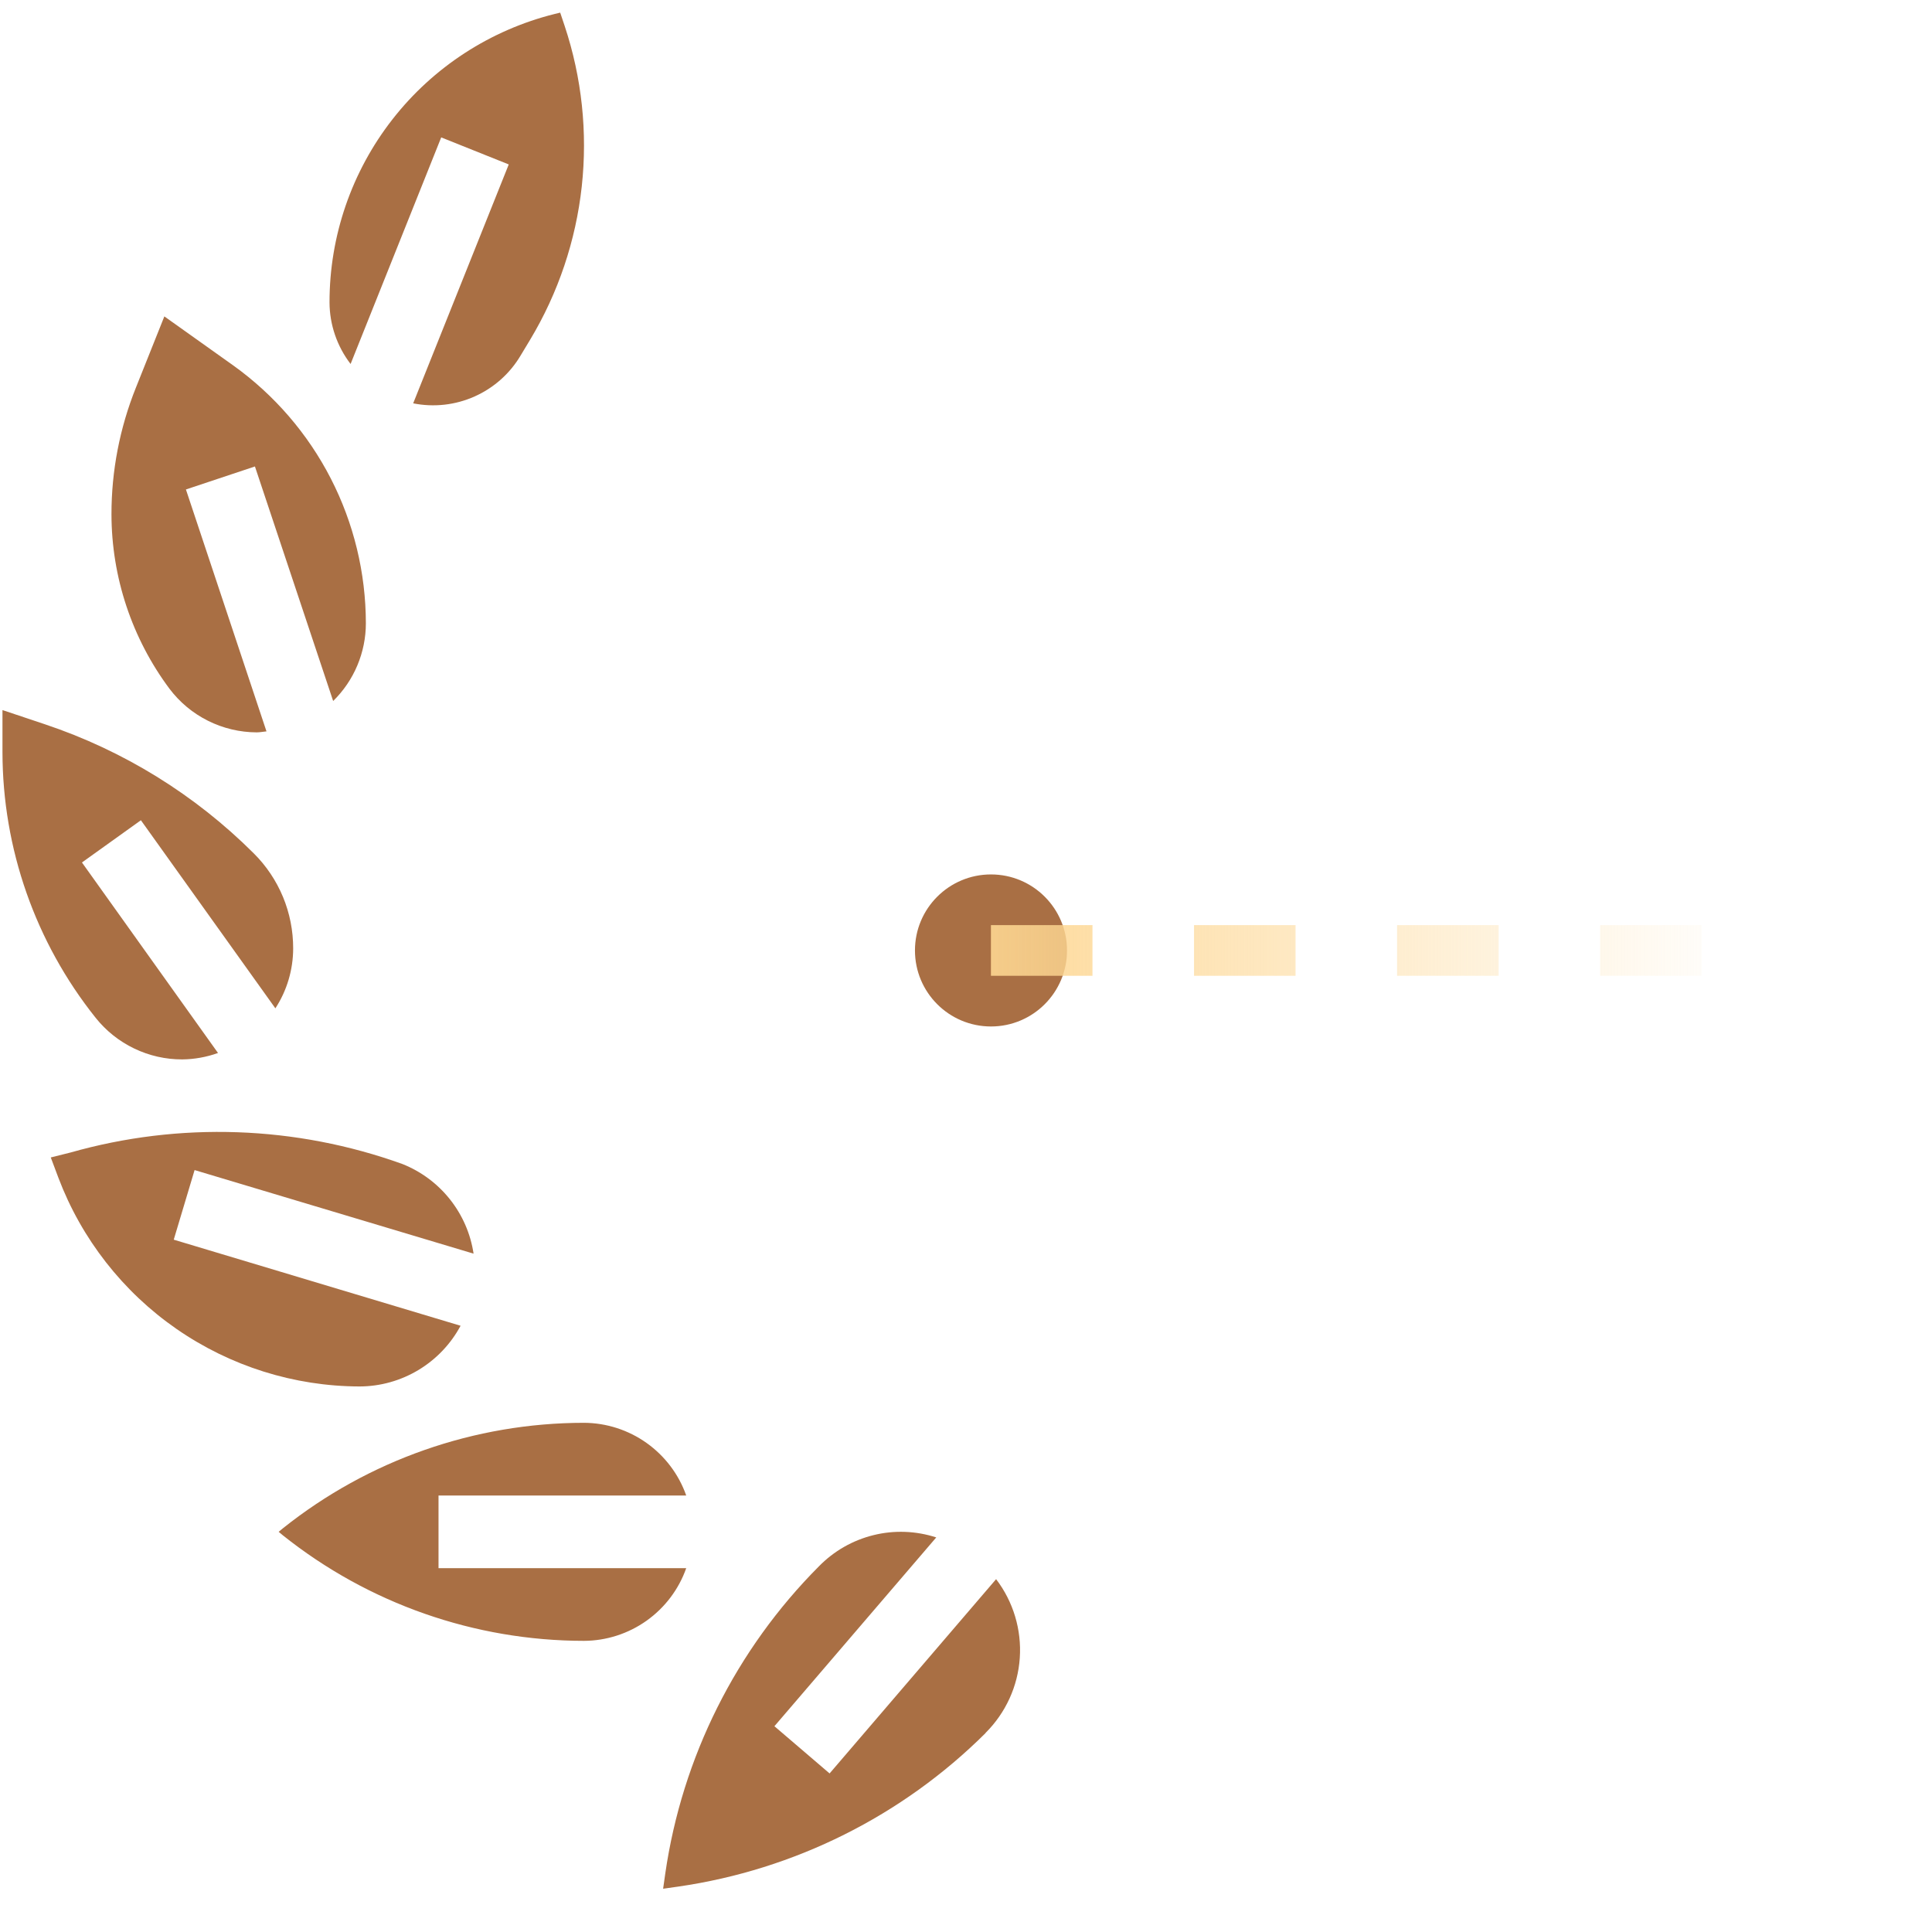 <?xml version="1.0" encoding="UTF-8"?> <svg xmlns="http://www.w3.org/2000/svg" width="43" height="43" viewBox="0 0 43 43" fill="none"> <path d="M12.348 0.31L12.468 0.281L12.568 0.579C12.95 1.728 13.08 2.947 12.948 4.151C12.816 5.355 12.425 6.517 11.802 7.556L11.59 7.908C11.351 8.313 10.992 8.633 10.563 8.824C10.134 9.016 9.656 9.069 9.196 8.977L11.323 3.66L9.82 3.058L7.803 8.101C7.501 7.708 7.336 7.226 7.334 6.731C7.333 5.254 7.826 3.82 8.735 2.656C9.643 1.492 10.916 0.667 12.348 0.31ZM3.025 8.627L3.658 7.042L5.195 8.136C6.106 8.79 6.849 9.651 7.362 10.649C7.874 11.646 8.142 12.752 8.143 13.873C8.143 14.195 8.078 14.514 7.953 14.811C7.828 15.108 7.645 15.377 7.415 15.602L5.674 10.382L4.138 10.894L5.931 16.278C5.859 16.284 5.787 16.3 5.713 16.3C5.337 16.299 4.965 16.21 4.629 16.042C4.292 15.874 3.999 15.63 3.772 15.329C2.936 14.207 2.483 12.846 2.481 11.447C2.48 10.481 2.665 9.524 3.025 8.627ZM0.055 16.74V15.804L0.997 16.119C2.749 16.705 4.341 17.688 5.648 18.993C5.927 19.27 6.148 19.6 6.299 19.964C6.449 20.327 6.526 20.717 6.525 21.11C6.524 21.583 6.387 22.046 6.129 22.442L3.136 18.256L1.824 19.196L4.852 23.436C4.596 23.528 4.327 23.576 4.056 23.579C3.685 23.58 3.32 23.497 2.986 23.336C2.652 23.176 2.359 22.942 2.128 22.652C0.788 20.973 0.057 18.888 0.055 16.74ZM1.3 26.214L1.13 25.761L1.57 25.651C3.998 24.962 6.581 25.052 8.956 25.907C9.371 26.072 9.736 26.343 10.014 26.693C10.292 27.043 10.474 27.46 10.54 27.902L4.331 26.042L3.867 27.591L10.251 29.507C10.033 29.914 9.708 30.254 9.313 30.492C8.917 30.73 8.464 30.857 8.002 30.858C6.546 30.854 5.126 30.407 3.929 29.578C2.733 28.749 1.816 27.576 1.3 26.214ZM6.299 34.174L6.202 34.093L6.299 34.013C8.201 32.496 10.562 31.669 12.996 31.667C13.496 31.669 13.983 31.826 14.39 32.115C14.798 32.405 15.107 32.813 15.273 33.285H9.76V34.902H15.273C15.107 35.374 14.798 35.782 14.39 36.072C13.983 36.361 13.496 36.518 12.996 36.52C10.562 36.518 8.202 35.691 6.299 34.174ZM21.934 38.574C20.081 40.417 17.684 41.614 15.098 41.989L14.759 42.037L14.807 41.698C15.182 39.11 16.381 36.713 18.227 34.861C18.559 34.521 18.979 34.281 19.441 34.167C19.902 34.053 20.386 34.071 20.838 34.218L17.236 38.42L18.464 39.471L22.17 35.147C22.553 35.649 22.74 36.273 22.697 36.902C22.654 37.532 22.383 38.124 21.935 38.569L21.934 38.574Z" fill="#A96F44"></path> <circle cx="22.056" cy="21.154" r="1.692" fill="#A96F44"></circle> <path d="M22.055 21.154H42.928" stroke="url(#paint0_linear_1013_11864)" stroke-width="1.128" stroke-dasharray="2.26 2.26"></path> <defs> <linearGradient id="paint0_linear_1013_11864" x1="20.362" y1="21.154" x2="38.979" y2="21.154" gradientUnits="userSpaceOnUse"> <stop stop-color="#FDD691"></stop> <stop offset="1" stop-color="#FDD691" stop-opacity="0"></stop> </linearGradient> </defs> </svg> 